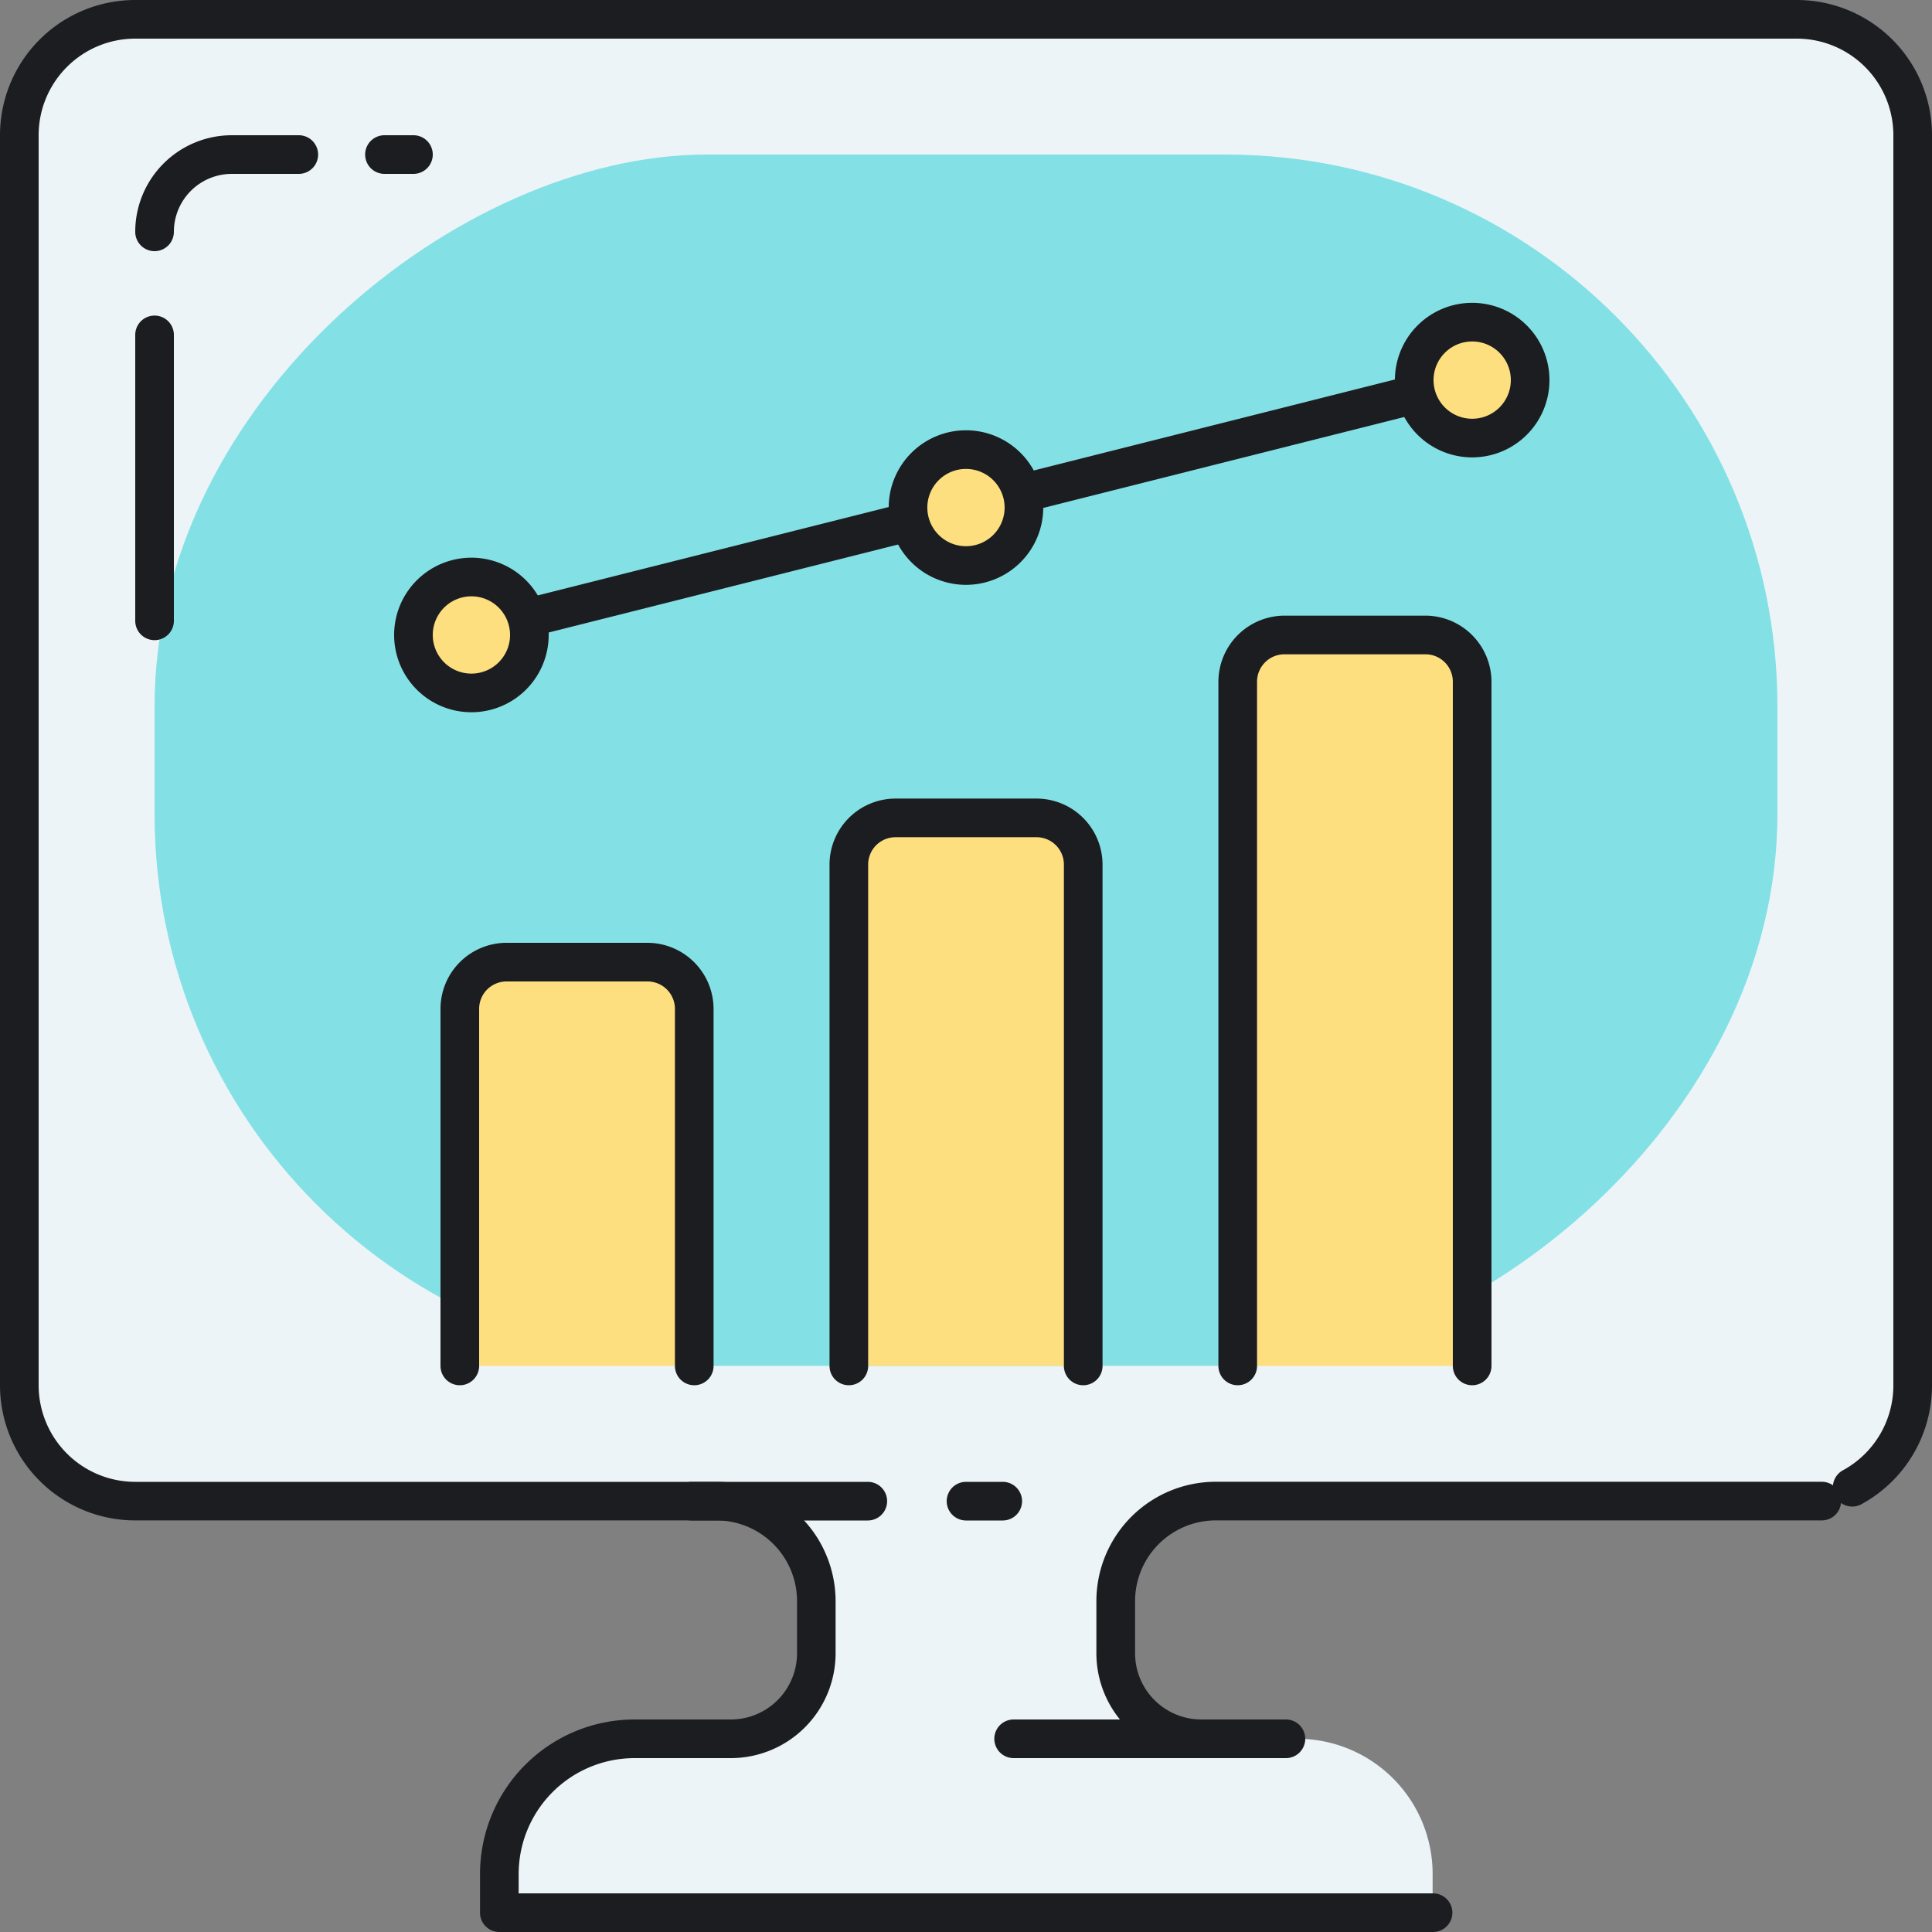 <svg xmlns="http://www.w3.org/2000/svg" width="70" height="70" viewBox="0 0 70 70">
  <rect x="0" y="0" width="70" height="70" fill="#808080" stroke="none"/>
  <g id="Group_21276" data-name="Group 21276" transform="translate(-14611.166 14820.066)">
    <path id="Path_17123" data-name="Path 17123" d="M69.4,5H9.2A4.2,4.2,0,0,0,5,9.2V54.49a4.2,4.2,0,0,0,4.2,4.2H30.253a3.622,3.622,0,0,1,3.622,3.623V64.2a3.1,3.1,0,0,1-3.1,3.1H27.292a4.9,4.9,0,0,0-4.9,4.9v1.4H56.208V72.2a4.9,4.9,0,0,0-4.9-4.9H47.823a3.1,3.1,0,0,1-3.1-3.1v-1.89a3.622,3.622,0,0,1,3.623-3.623H69.4a4.2,4.2,0,0,0,4.2-4.2V9.2A4.2,4.2,0,0,0,69.4,5Z" transform="translate(14606.865 -14824.367)" fill="#ecf4f7"/>
    <rect id="Rectangle_6527" data-name="Rectangle 6527" width="43.89" height="58.8" rx="20" transform="translate(14675.566 -14814.467) rotate(90)" fill="#83e1e5"/>
    <path id="Path_17124" data-name="Path 17124" d="M114.7,103.968a.7.7,0,0,1-.171-1.379l36.68-9.24a.7.7,0,1,1,.342,1.358l-36.68,9.24A.655.655,0,0,1,114.7,103.968Z" transform="translate(14513.131 -14900.329)" fill="#1c1d21"/>
    <path id="Path_17125" data-name="Path 17125" d="M51.923,70H18.092a.7.7,0,0,1-.7-.7V67.9a5.6,5.6,0,0,1,5.6-5.6h3.486a2.4,2.4,0,0,0,2.4-2.4v-1.89a2.925,2.925,0,0,0-2.922-2.923H4.9A4.9,4.9,0,0,1,0,50.19V4.9A4.9,4.9,0,0,1,4.9,0H65.1A4.9,4.9,0,0,1,70,4.9V50.19A4.9,4.9,0,0,1,67.444,54.5a.7.7,0,1,1-.671-1.229,3.5,3.5,0,0,0,1.827-3.08V4.9a3.5,3.5,0,0,0-3.5-3.5H4.9A3.5,3.5,0,0,0,1.4,4.9V50.19a3.5,3.5,0,0,0,3.5,3.5H25.953a4.327,4.327,0,0,1,4.322,4.323V59.9a3.8,3.8,0,0,1-3.8,3.8H22.992a4.2,4.2,0,0,0-4.2,4.2v.7h33.13a.7.7,0,1,1,0,1.4Z" transform="translate(14611.166 -14820.066)" fill="#1c1d21"/>
    <path id="Path_17126" data-name="Path 17126" d="M290.613,393.51h-3.065a3.8,3.8,0,0,1-3.8-3.8v-1.89a4.327,4.327,0,0,1,4.323-4.323h21.959a.7.7,0,0,1,0,1.4H288.073a2.926,2.926,0,0,0-2.923,2.923v1.89a2.4,2.4,0,0,0,2.4,2.4h3.065a.7.7,0,0,1,0,1.4Z" transform="translate(14367.142 -15149.876)" fill="#1c1d21"/>
    <path id="Path_17127" data-name="Path 17127" d="M181.083,384.9H174.7a.7.7,0,1,1,0-1.4h6.383a.7.7,0,1,1,0,1.4Z" transform="translate(14461.525 -15149.876)" fill="#1c1d21"/>
    <path id="Path_17128" data-name="Path 17128" d="M247.03,384.9H245.7a.7.7,0,1,1,0-1.4h1.33a.7.7,0,1,1,0,1.4Z" transform="translate(14400.467 -15149.876)" fill="#1c1d21"/>
    <path id="Path_17129" data-name="Path 17129" d="M265.778,446.4H258.03a.7.7,0,1,1,0-1.4h7.748a.7.7,0,1,1,0,1.4Z" transform="translate(14389.862 -15202.766)" fill="#1c1d21"/>
    <path id="Path_17130" data-name="Path 17130" d="M35.7,39.2a.7.7,0,0,1-.7-.7A3.5,3.5,0,0,1,38.5,35h2.426a.7.7,0,0,1,0,1.4H38.5a2.1,2.1,0,0,0-2.1,2.1A.7.7,0,0,1,35.7,39.2Z" transform="translate(14581.066 -14850.166)" fill="#1c1d21"/>
    <path id="Path_17131" data-name="Path 17131" d="M35.7,93.43a.7.7,0,0,1-.7-.7V82.37a.7.7,0,1,1,1.4,0V92.73A.7.7,0,0,1,35.7,93.43Z" transform="translate(14581.066 -14890.302)" fill="#1c1d21"/>
    <path id="Path_17132" data-name="Path 17132" d="M96.25,36.4H95.2a.7.7,0,0,1,0-1.4h1.05a.7.7,0,0,1,0,1.4Z" transform="translate(14529.896 -14850.166)" fill="#1c1d21"/>
    <path id="Path_17133" data-name="Path 17133" d="M119,263.63V250.691A1.691,1.691,0,0,1,120.691,249h5.11a1.691,1.691,0,0,1,1.693,1.691V263.63" transform="translate(14508.826 -15034.207)" fill="#fddf7f"/>
    <path id="Path_17134" data-name="Path 17134" d="M219.67,231.526V213.361a1.691,1.691,0,0,1,1.691-1.691h5.11a1.691,1.691,0,0,1,1.691,1.691v18.165" transform="translate(14422.25 -15002.103)" fill="#fddf7f"/>
    <path id="Path_17135" data-name="Path 17135" d="M320.33,190.814V166.023a1.693,1.693,0,0,1,1.693-1.693h5.11a1.691,1.691,0,0,1,1.691,1.693v24.791" transform="translate(14335.682 -14961.391)" fill="#fddf7f"/>
    <path id="Path_17136" data-name="Path 17136" d="M123.194,260.03a.7.7,0,0,1-.7-.7V246.391a.994.994,0,0,0-.993-.991h-5.11a.993.993,0,0,0-.991.991V259.33a.7.7,0,1,1-1.4,0V246.391A2.394,2.394,0,0,1,116.391,244h5.11a2.4,2.4,0,0,1,2.393,2.391V259.33A.7.7,0,0,1,123.194,260.03Z" transform="translate(14513.126 -15029.906)" fill="#1c1d21"/>
    <path id="Path_17137" data-name="Path 17137" d="M223.862,227.926a.7.7,0,0,1-.7-.7V209.061a.991.991,0,0,0-.991-.991h-5.11a.991.991,0,0,0-.991.991v18.165a.7.7,0,1,1-1.4,0V209.061a2.394,2.394,0,0,1,2.391-2.391h5.11a2.394,2.394,0,0,1,2.391,2.391v18.165A.7.7,0,0,1,223.862,227.926Z" transform="translate(14426.551 -14997.802)" fill="#1c1d21"/>
    <path id="Path_17138" data-name="Path 17138" d="M324.524,187.214a.7.7,0,0,1-.7-.7V161.723a.994.994,0,0,0-.991-.993h-5.11a.994.994,0,0,0-.993.993v24.791a.7.7,0,0,1-1.4,0V161.723a2.4,2.4,0,0,1,2.393-2.393h5.11a2.4,2.4,0,0,1,2.391,2.393v24.791A.7.7,0,0,1,324.524,187.214Z" transform="translate(14339.981 -14957.09)" fill="#1c1d21"/>
    <ellipse id="Ellipse_1118" data-name="Ellipse 1118" cx="2.099" cy="2.1" rx="2.099" ry="2.1" transform="translate(14626.146 -14799.16)" fill="#fddf7f"/>
    <ellipse id="Ellipse_1119" data-name="Ellipse 1119" cx="2.099" cy="2.1" rx="2.099" ry="2.1" transform="translate(14662.407 -14808.396)" fill="#fddf7f"/>
    <ellipse id="Ellipse_1120" data-name="Ellipse 1120" cx="2.099" cy="2.1" rx="2.099" ry="2.1" transform="translate(14644.067 -14803.777)" fill="#fddf7f"/>
    <path id="Path_17140" data-name="Path 17140" d="M104.8,149.93a2.8,2.8,0,1,1,2.8-2.8A2.8,2.8,0,0,1,104.8,149.93Zm0-4.2a1.4,1.4,0,1,0,1.4,1.4A1.4,1.4,0,0,0,104.8,145.73Z" transform="translate(14523.446 -14944.19)" fill="#1c1d21"/>
    <path id="Path_17141" data-name="Path 17141" d="M363.8,83.97a2.8,2.8,0,1,1,2.8-2.8A2.8,2.8,0,0,1,363.8,83.97Zm0-4.2a1.4,1.4,0,1,0,1.4,1.4A1.4,1.4,0,0,0,363.8,79.77Z" transform="translate(14300.706 -14887.464)" fill="#1c1d21"/>
    <path id="Path_17142" data-name="Path 17142" d="M232.8,116.95a2.8,2.8,0,1,1,2.8-2.8A2.8,2.8,0,0,1,232.8,116.95Zm0-4.2a1.4,1.4,0,1,0,1.4,1.4A1.4,1.4,0,0,0,232.8,112.75Z" transform="translate(14413.365 -14915.826)" fill="#1c1d21"/>
  </g>
</svg>
